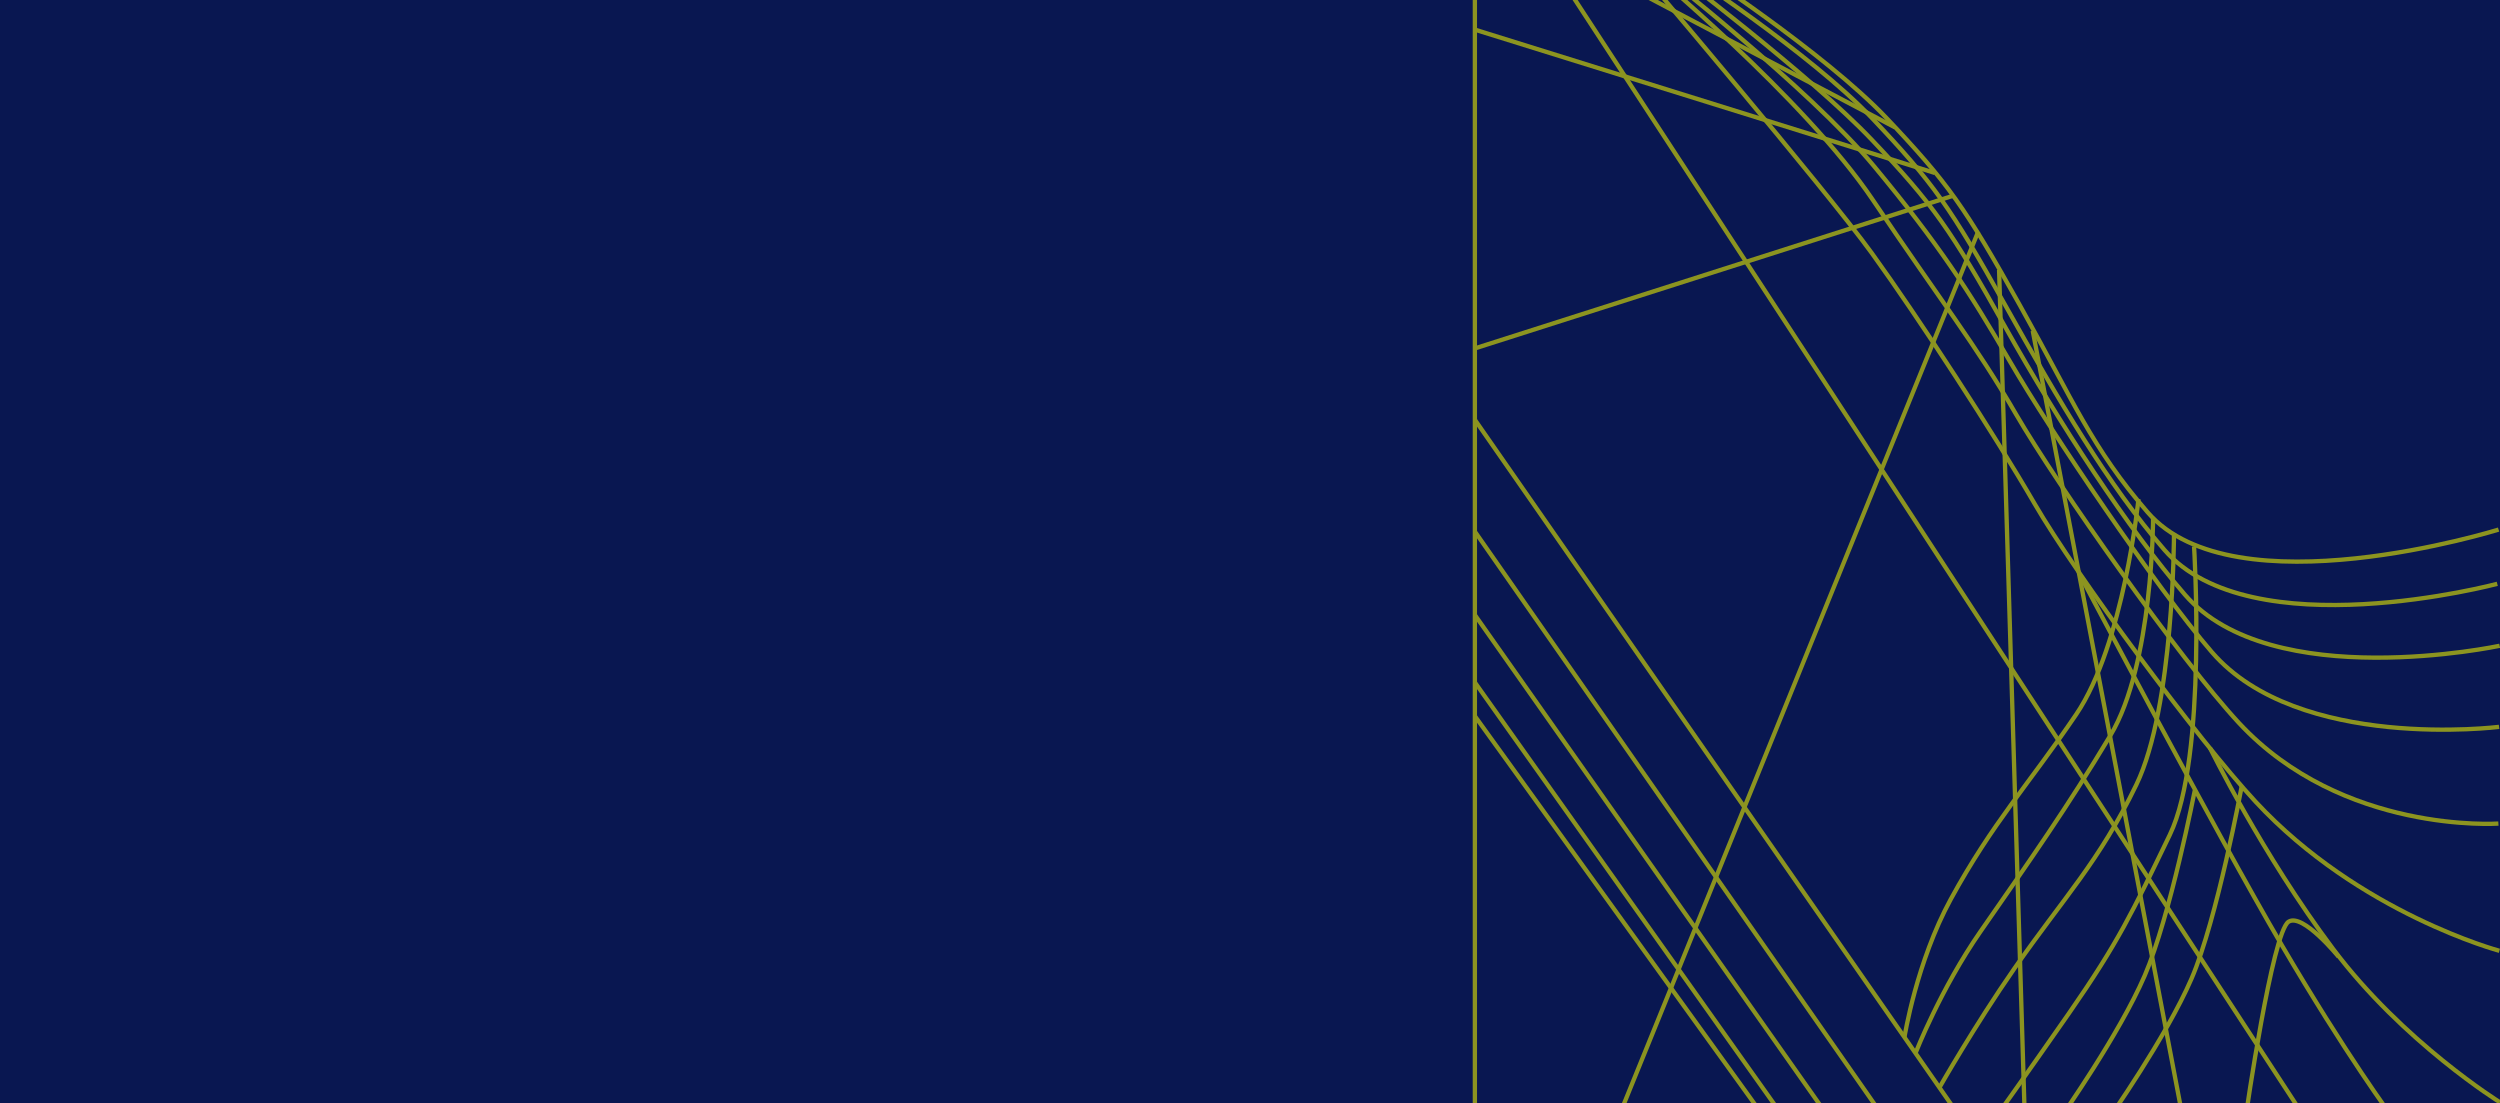 <svg width="1160" height="512" viewBox="0 0 1160 512" fill="none" xmlns="http://www.w3.org/2000/svg">
<g clip-path="url(#clip0_29874_6712)">
<rect width="1160" height="512" fill="#0A195A"/>
<g style="mix-blend-mode:multiply" opacity="0.1">
<rect width="1160" height="512" fill="black"/>
</g>
<g opacity="0.6">
<path d="M684.275 194.678L908.223 516.602" stroke="#E3E800" stroke-width="2"/>
<path d="M684.275 246.549L874.466 519.073" stroke="#E3E800" stroke-width="2"/>
<path d="M684.275 285.246L848.943 519.074" stroke="#E3E800" stroke-width="2"/>
<path d="M684.275 316.531L829.183 520.719" stroke="#E3E800" stroke-width="2"/>
<path d="M684.275 332.174L818.479 518.248" stroke="#E3E800" stroke-width="2"/>
<path d="M785.545 -15.273C785.545 -15.273 846.645 24.514 875.289 54.71C903.934 84.906 911.958 96.5 937.141 141.504C962.324 186.507 970.386 207.527 996.556 237.756C1036.6 284.012 1159.34 245.724 1159.34 245.724" stroke="#E3E800" stroke-width="2"/>
<path d="M778.779 -15.273C778.779 -15.273 839.878 24.514 868.523 54.71C897.168 84.906 905.192 96.5 930.375 141.504C955.558 186.507 978.076 224.875 1004.25 255.104C1044.29 301.361 1158.73 270.89 1158.73 270.89" stroke="#E3E800" stroke-width="2"/>
<path d="M774.781 -14.391C774.781 -14.391 839.88 34.663 868.525 64.859C897.17 95.055 905.194 106.65 930.377 151.653C955.56 196.656 987.663 245.736 1013.83 275.965C1053.88 322.222 1159.85 299.644 1159.85 299.644" stroke="#E3E800" stroke-width="2"/>
<path d="M768.524 -14.445C768.524 -14.445 839.622 41.011 869.483 77.034C899.345 113.057 913.564 134.861 932.524 167.566C951.484 200.271 1000.21 272.433 1026.38 302.662C1066.42 348.919 1159.57 337.264 1159.57 337.264" stroke="#E3E800" stroke-width="2"/>
<path d="M763.763 -15.191C763.763 -15.191 837.004 45.233 869.043 92.839C901.083 140.445 916.458 159.466 935.417 192.171C954.377 224.876 1011.65 306.157 1038.87 335.447C1086.93 387.173 1159.26 382.138 1159.26 382.138" stroke="#E3E800" stroke-width="2"/>
<path d="M759.643 -15.191C759.643 -15.191 847.072 87.775 868.587 117.543C890.103 147.311 925.158 201.121 944.117 233.826C963.077 266.531 1019.44 342.763 1046.65 372.053C1094.72 423.779 1159.72 441.173 1159.72 441.173" stroke="#E3E800" stroke-width="2"/>
<path d="M720.896 -15.262L1070.32 520.019" stroke="#E3E800" stroke-width="2"/>
<path d="M917.909 107.406L750.635 519.277" stroke="#E3E800" stroke-width="2"/>
<path d="M906.028 90.881L684.275 161.678" stroke="#E3E800" stroke-width="2"/>
<path d="M897.721 80.238L684.275 13.732" stroke="#E3E800" stroke-width="2"/>
<path d="M879.25 59.083L739.482 -14.518" stroke="#E3E800" stroke-width="2"/>
<path d="M927.574 125.25L939.469 517.789" stroke="#E3E800" stroke-width="2"/>
<path d="M943.187 153.502L1013.07 520.02" stroke="#E3E800" stroke-width="2"/>
<path d="M992.255 231.562C992.255 231.562 985.454 298.922 963.345 331.504C941.236 364.086 924.653 381.572 905.163 417.225C889.261 446.316 883.688 481.14 883.688 481.14" stroke="#E3E800" stroke-width="2"/>
<path d="M999.034 240.354C999.034 240.354 999.034 308.232 979.252 341.202C959.47 374.172 942.153 398.857 918.951 432.214C900.508 458.73 888.894 488.407 888.894 488.407" stroke="#E3E800" stroke-width="2"/>
<path d="M1008.73 247.721C1008.73 247.721 1008.73 328.012 991.272 364.087C973.818 400.161 957.843 416.063 934.642 449.42C916.199 475.936 900.074 504.308 900.074 504.308" stroke="#E3E800" stroke-width="2"/>
<path d="M1018.04 253.541C1018.04 253.541 1024.24 351.285 1006.79 387.36C989.333 423.434 983.055 437.009 959.854 470.366C941.411 496.882 924.407 520.709 924.407 520.709" stroke="#E3E800" stroke-width="2"/>
<path d="M1040.15 364.863C1040.15 364.863 1028.68 426.771 1016.87 454.074C1005.07 481.377 978.084 519.626 978.084 519.626M1160 511.481C1160 511.481 1115.01 483.554 1082.42 440.111C1049.84 396.669 1025.41 347.02 1025.41 347.02" stroke="#E3E800" stroke-width="2"/>
<path d="M1018.46 366.392C1018.46 366.392 1006.94 425.395 995.139 452.697C983.334 480 956.351 518.249 956.351 518.249M1109.96 518.249C1109.96 518.249 1089.02 490.147 1058.76 438.559C1028.51 386.97 965.673 267.891 965.673 267.891" stroke="#E3E800" stroke-width="2"/>
<path d="M1042.08 517.681C1042.08 517.681 1054.37 432.545 1061.87 427.696C1068.46 423.431 1085.14 443.985 1085.14 443.985" stroke="#E3E800" stroke-width="2"/>
<path d="M684.34 -11.08V527.709" stroke="#E3E800" stroke-width="2"/>
</g>
</g>
<defs>
<clipPath id="clip0_29874_6712">
<rect width="1160" height="512" fill="white"/>
</clipPath>
</defs>
</svg>
